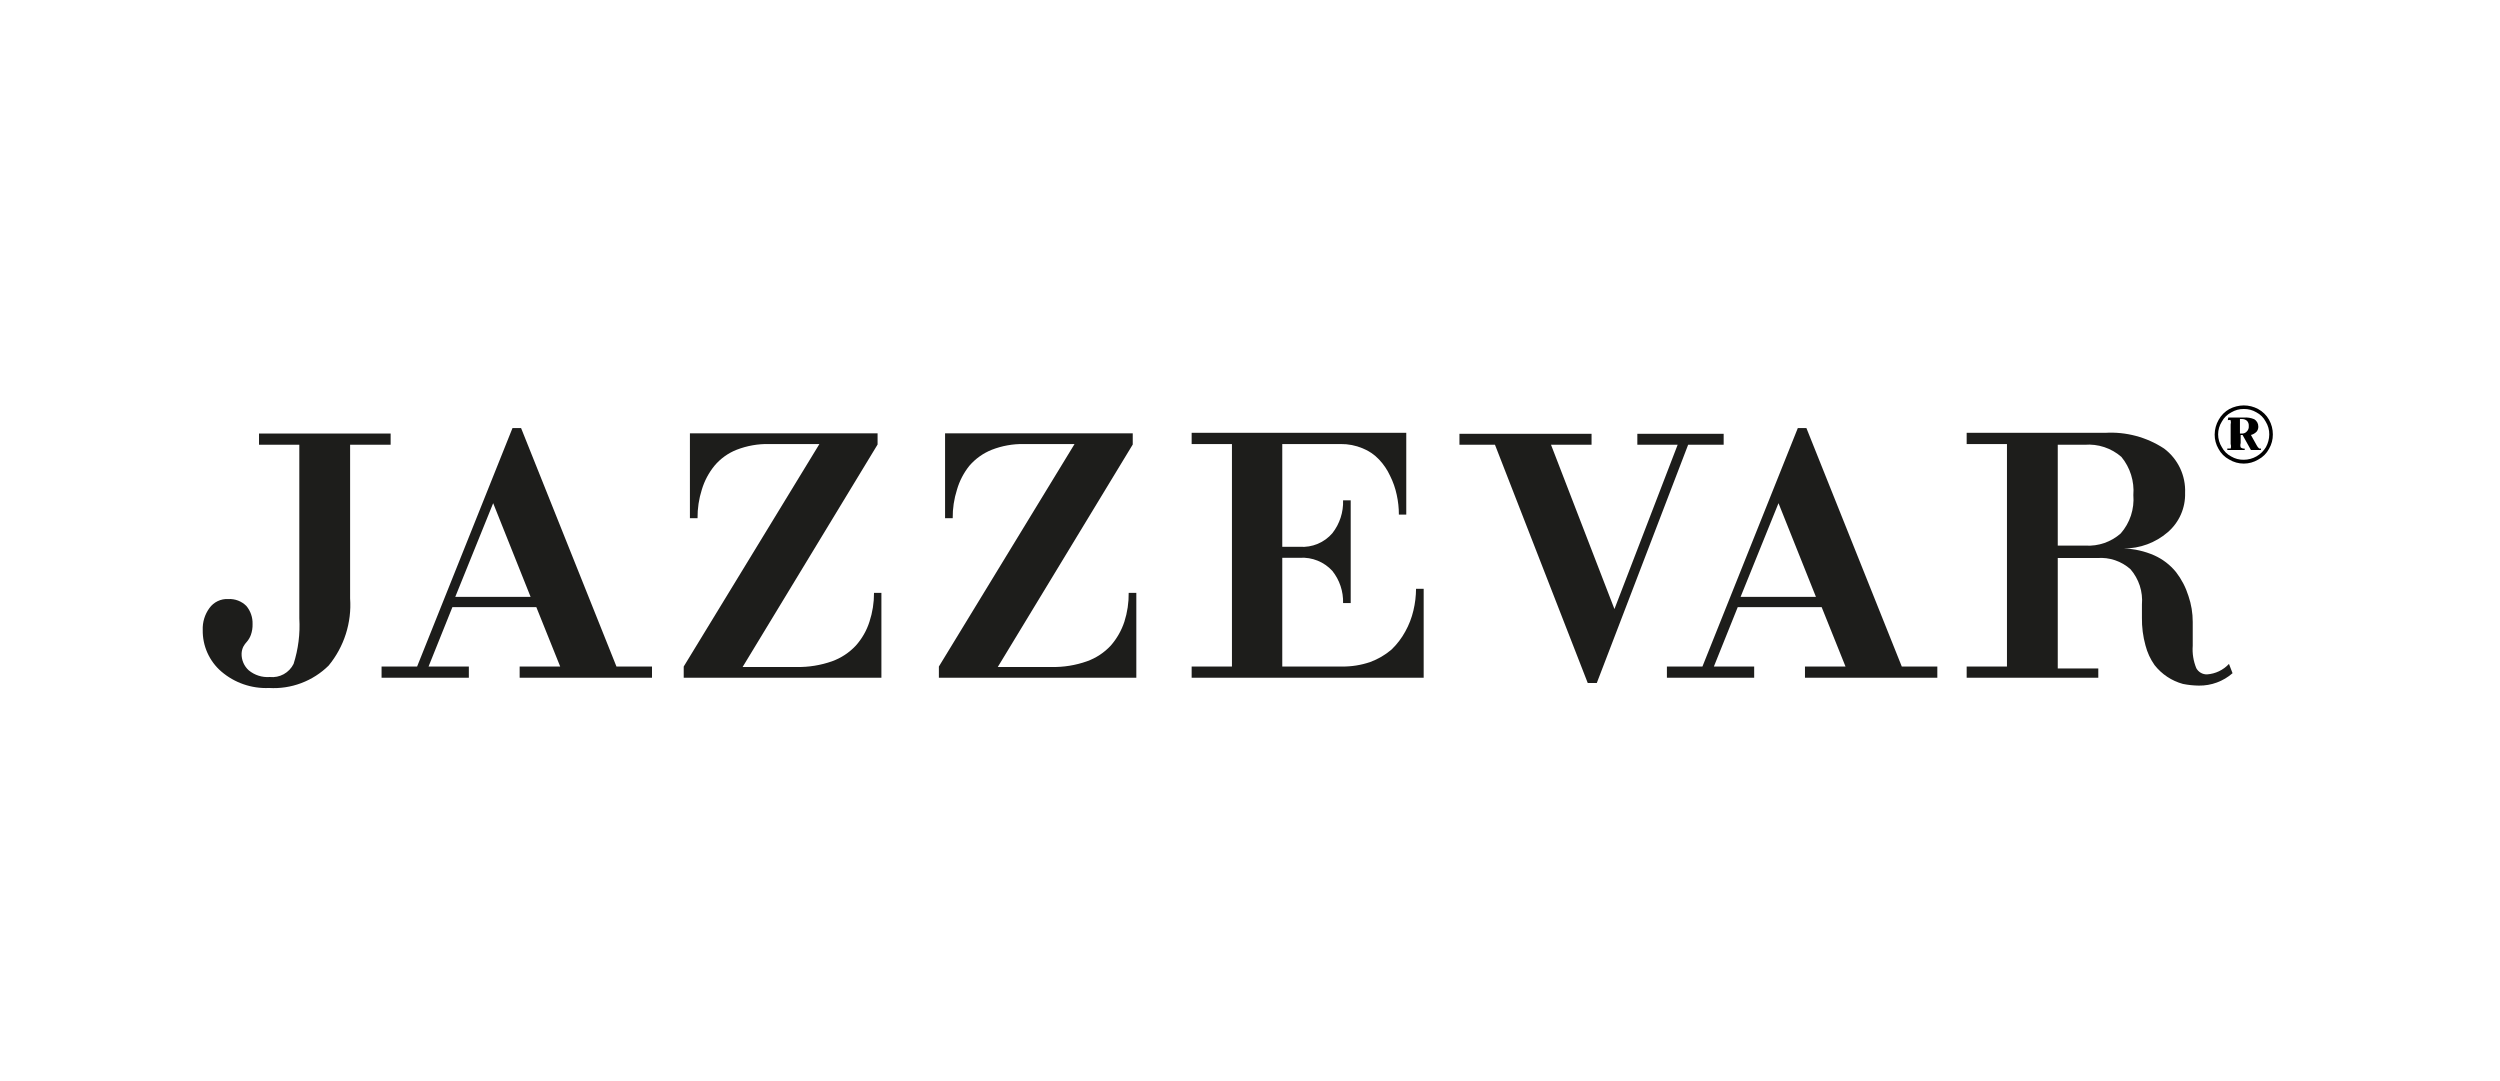 <?xml version="1.0" encoding="UTF-8"?>
<svg xmlns="http://www.w3.org/2000/svg" width="185" height="80" viewBox="0 0 185 80" fill="none">
  <rect width="185" height="80" fill="white"></rect>
  <path fill-rule="evenodd" clip-rule="evenodd" d="M15.002 46.623C14.979 46.041 15.153 45.469 15.496 44.999C15.653 44.779 15.864 44.602 16.107 44.485C16.351 44.368 16.62 44.314 16.89 44.329C17.137 44.316 17.384 44.354 17.615 44.442C17.846 44.53 18.056 44.666 18.231 44.841C18.543 45.216 18.707 45.694 18.69 46.182C18.698 46.452 18.656 46.721 18.567 46.976C18.503 47.156 18.407 47.324 18.284 47.47C18.173 47.586 18.078 47.717 18.002 47.858C17.926 48.019 17.884 48.193 17.878 48.37C17.872 48.602 17.916 48.832 18.008 49.046C18.099 49.259 18.236 49.45 18.408 49.605C18.843 49.964 19.399 50.141 19.961 50.099C20.319 50.137 20.68 50.064 20.995 49.891C21.311 49.717 21.565 49.451 21.725 49.129C22.073 48.041 22.217 46.898 22.149 45.758V32.912H19.167V32.082H28.907V32.912H25.908V44.276C26.034 46.077 25.466 47.858 24.32 49.252C23.742 49.823 23.05 50.265 22.29 50.551C21.53 50.837 20.718 50.959 19.908 50.911C18.619 50.968 17.358 50.532 16.379 49.693C15.938 49.314 15.587 48.842 15.349 48.311C15.111 47.781 14.993 47.204 15.002 46.623Z" fill="#1D1D1B"></path>
  <path fill-rule="evenodd" clip-rule="evenodd" d="M33.689 44.17H39.265L36.495 37.235L33.689 44.17ZM28.236 50.152V49.323H30.866L37.924 31.677H38.56L45.618 49.323H48.248V50.152H38.454V49.323H41.454L39.689 44.929H33.477L31.713 49.323H34.695V50.152H28.236Z" fill="#1D1D1B"></path>
  <path fill-rule="evenodd" clip-rule="evenodd" d="M50.595 50.152V49.323L60.636 32.859H56.912C56.092 32.841 55.277 32.985 54.512 33.282C53.875 33.533 53.311 33.94 52.871 34.465C52.447 34.986 52.129 35.585 51.936 36.229C51.718 36.913 51.611 37.628 51.618 38.347H51.054V32.065H64.941V32.894L54.953 49.358H58.941C59.836 49.376 60.727 49.232 61.571 48.935C62.243 48.693 62.849 48.293 63.335 47.77C63.791 47.259 64.134 46.658 64.341 46.005C64.567 45.316 64.68 44.595 64.677 43.87H65.224V50.152H50.595Z" fill="#1D1D1B"></path>
  <path fill-rule="evenodd" clip-rule="evenodd" d="M69.477 50.152V49.323L79.517 32.859H75.776C74.962 32.843 74.153 32.987 73.394 33.282C72.754 33.538 72.186 33.943 71.735 34.465C71.317 34.987 71.005 35.586 70.818 36.229C70.6 36.913 70.492 37.628 70.5 38.347H69.935V32.065H83.823V32.894L73.835 49.358H77.806C78.701 49.377 79.591 49.234 80.435 48.935C81.109 48.694 81.714 48.295 82.2 47.77C82.649 47.255 82.991 46.655 83.205 46.005C83.425 45.315 83.532 44.594 83.523 43.87H84.088V50.152H69.477Z" fill="#1D1D1B"></path>
  <path fill-rule="evenodd" clip-rule="evenodd" d="M88.182 50.152V49.323H91.164V32.859H88.182V32.029H104.064V38.082H103.517C103.517 37.59 103.464 37.098 103.358 36.617C103.255 36.128 103.089 35.653 102.864 35.206C102.66 34.764 102.386 34.359 102.052 34.006C101.712 33.643 101.296 33.36 100.835 33.176C100.321 32.96 99.768 32.852 99.211 32.859H94.888V40.464H96.194C96.644 40.494 97.096 40.419 97.512 40.244C97.929 40.07 98.299 39.801 98.594 39.459C99.137 38.766 99.418 37.903 99.388 37.023H99.952V44.629H99.388C99.413 43.766 99.132 42.922 98.594 42.247C98.291 41.916 97.919 41.657 97.504 41.489C97.088 41.321 96.641 41.248 96.194 41.276H94.888V49.323H99.282C100.002 49.335 100.718 49.222 101.399 48.988C101.973 48.777 102.504 48.466 102.97 48.07C103.378 47.678 103.723 47.226 103.993 46.729C104.265 46.242 104.466 45.719 104.593 45.176C104.719 44.65 104.784 44.111 104.787 43.57H105.352V50.152H88.182Z" fill="#1D1D1B"></path>
  <path fill-rule="evenodd" clip-rule="evenodd" d="M107.999 32.912V32.1H117.775V32.912H114.775L119.469 45.07L124.146 32.912H121.163V32.1H127.551V32.912H124.922L118.163 50.541H117.493L110.628 32.912H107.999Z" fill="#1D1D1B"></path>
  <path fill-rule="evenodd" clip-rule="evenodd" d="M128.803 44.17H134.38L131.609 37.235L128.803 44.17ZM123.351 50.152V49.323H125.98L133.038 31.677H133.674L140.732 49.323H143.362V50.152H133.568V49.323H136.568L134.803 44.929H128.592L126.827 49.323H129.809V50.152H123.351Z" fill="#1D1D1B"></path>
  <path fill-rule="evenodd" clip-rule="evenodd" d="M152.274 40.376H154.338C155.288 40.429 156.22 40.105 156.932 39.476C157.271 39.09 157.528 38.639 157.689 38.151C157.849 37.663 157.91 37.147 157.868 36.635C157.95 35.615 157.634 34.603 156.985 33.812C156.615 33.488 156.184 33.242 155.717 33.087C155.251 32.933 154.758 32.873 154.268 32.912H152.274V40.376ZM145.533 50.152V49.323H148.515V32.859H145.533V32.029H155.785C157.326 31.937 158.855 32.345 160.144 33.194C160.65 33.574 161.055 34.072 161.326 34.643C161.596 35.215 161.724 35.844 161.697 36.476C161.713 37.027 161.606 37.574 161.383 38.078C161.16 38.582 160.827 39.03 160.409 39.388C159.506 40.165 158.353 40.591 157.162 40.588C157.94 40.612 158.707 40.786 159.42 41.1C160.045 41.381 160.594 41.804 161.026 42.335C161.434 42.864 161.745 43.462 161.944 44.099C162.156 44.718 162.264 45.369 162.262 46.023V47.788C162.22 48.354 162.311 48.921 162.526 49.446C162.604 49.588 162.719 49.706 162.859 49.787C162.999 49.868 163.159 49.909 163.32 49.905C163.941 49.863 164.522 49.585 164.944 49.129L165.209 49.817C164.521 50.419 163.635 50.746 162.72 50.735C162.323 50.73 161.927 50.689 161.538 50.611C160.706 50.384 159.97 49.895 159.438 49.217C159.129 48.779 158.902 48.289 158.768 47.77C158.581 47.098 158.492 46.403 158.503 45.705V44.735C158.543 44.265 158.489 43.792 158.344 43.343C158.198 42.895 157.964 42.48 157.656 42.123C157.324 41.827 156.936 41.6 156.514 41.458C156.093 41.315 155.647 41.26 155.203 41.294H152.274V49.464H155.274V50.152H145.533Z" fill="#1D1D1B"></path>
  <path d="M166.038 30C166.407 30 166.771 30.091 167.097 30.265C167.436 30.448 167.718 30.723 167.909 31.059C168.096 31.393 168.193 31.77 168.191 32.153C168.194 32.525 168.096 32.891 167.909 33.212C167.73 33.55 167.453 33.827 167.115 34.006C166.79 34.202 166.418 34.306 166.038 34.306C165.659 34.306 165.287 34.202 164.962 34.006C164.623 33.827 164.347 33.55 164.168 33.212C163.98 32.891 163.882 32.525 163.885 32.153C163.889 31.768 163.992 31.391 164.185 31.059C164.37 30.725 164.645 30.45 164.979 30.265C165.307 30.095 165.669 30.004 166.038 30ZM166.038 30.265C165.715 30.262 165.398 30.347 165.12 30.512C164.821 30.664 164.575 30.904 164.415 31.2C164.236 31.482 164.141 31.81 164.141 32.144C164.141 32.478 164.236 32.806 164.415 33.088C164.568 33.383 164.808 33.623 165.103 33.776C165.385 33.944 165.709 34.03 166.038 34.023C166.369 34.022 166.694 33.935 166.981 33.771C167.269 33.607 167.509 33.372 167.679 33.088C167.837 32.801 167.922 32.48 167.926 32.153C167.931 31.817 167.839 31.486 167.662 31.2C167.508 30.906 167.268 30.665 166.973 30.512C166.691 30.344 166.367 30.258 166.038 30.265ZM164.891 30.9H166.038C166.303 30.877 166.57 30.919 166.815 31.023C166.906 31.078 166.982 31.156 167.034 31.249C167.087 31.341 167.114 31.446 167.115 31.553C167.123 31.693 167.079 31.832 166.991 31.941C166.875 32.061 166.729 32.147 166.568 32.188L166.991 32.947C167.036 33.043 167.103 33.127 167.185 33.194H167.309V33.3H166.568L165.95 32.188H165.809V32.788C165.777 32.892 165.777 33.002 165.809 33.106C165.85 33.14 165.898 33.165 165.95 33.18C166.001 33.195 166.055 33.2 166.109 33.194V33.3H164.821V33.194C164.944 33.194 165.032 33.194 165.068 33.194C165.104 33.085 165.104 32.968 165.068 32.859V31.412C165.094 31.308 165.094 31.198 165.068 31.094C164.999 31.068 164.924 31.068 164.856 31.094L164.891 30.9ZM165.756 32.082H165.932C165.996 32.082 166.06 32.067 166.117 32.04C166.175 32.012 166.227 31.973 166.268 31.924C166.319 31.873 166.358 31.813 166.382 31.745C166.407 31.678 166.416 31.606 166.409 31.535C166.416 31.466 166.408 31.395 166.387 31.328C166.366 31.262 166.331 31.2 166.285 31.147C166.174 31.048 166.028 30.998 165.879 31.006H165.756V32.082Z" fill="black"></path>
</svg>
